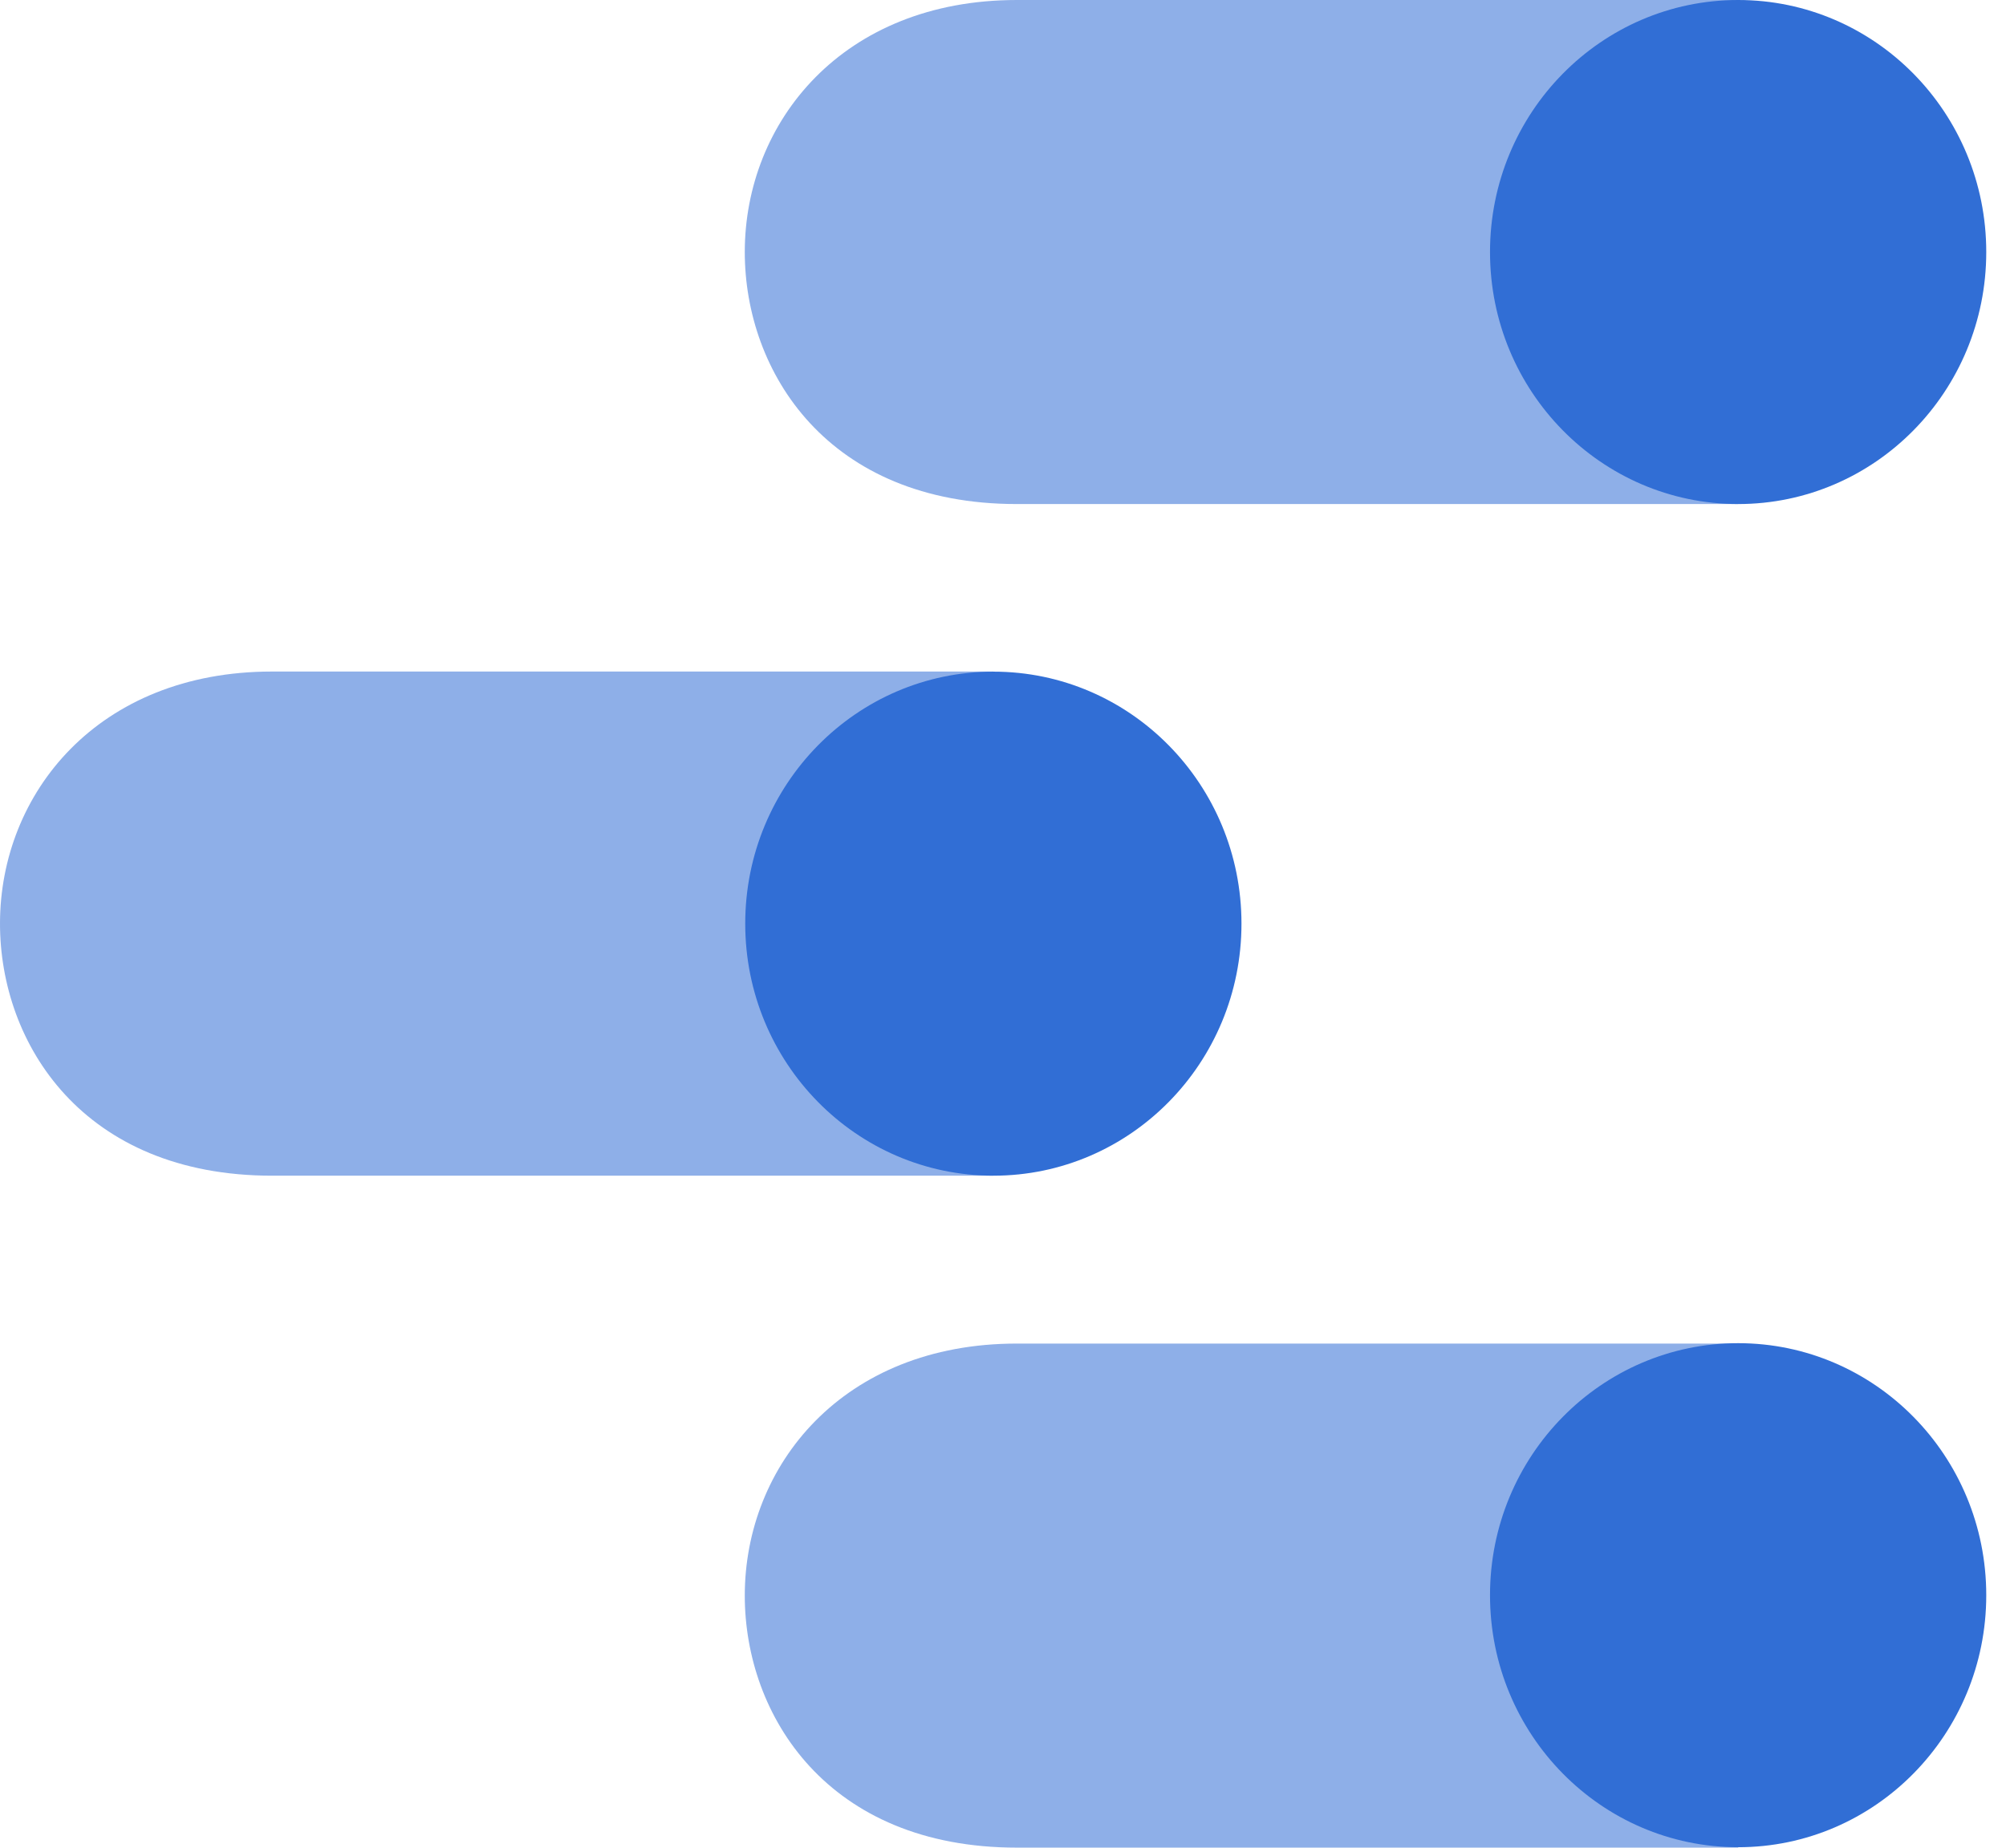 <svg xmlns="http://www.w3.org/2000/svg" width="76" height="70" viewBox="0 0 76 70" fill="none"><g clip-path="url(#clip0_1649_5681)"><path d="M65.852 50.901H38.526C31.919 50.901 28.217 55.527 28.217 60.449C28.217 64.991 31.356 69.997 38.526 69.997H65.852V50.901Z" fill="#316ED5" fill-opacity="0.55"></path><path d="M65.852 69.982C71.043 69.982 75.252 65.707 75.252 60.434C75.252 55.161 71.043 50.886 65.852 50.886C60.66 50.886 56.451 55.161 56.451 60.434C56.451 65.707 60.66 69.982 65.852 69.982Z" fill="#316ED5"></path><path d="M37.635 25.441H10.31C3.702 25.441 0 30.068 0 34.992C0 39.535 3.14 44.541 10.31 44.541H37.635V25.441Z" fill="#316ED5" fill-opacity="0.55"></path><path d="M37.635 44.541C42.827 44.541 47.035 40.266 47.035 34.992C47.035 29.719 42.827 25.445 37.635 25.445C32.443 25.445 28.234 29.719 28.234 34.992C28.234 40.266 32.443 44.541 37.635 44.541Z" fill="#316ED5"></path><path d="M65.852 0H38.526C31.919 0 28.217 4.627 28.217 9.548C28.217 14.09 31.356 19.096 38.526 19.096H65.852V0Z" fill="#316ED5" fill-opacity="0.55"></path><path d="M65.852 19.096C71.043 19.096 75.252 14.821 75.252 9.548C75.252 4.275 71.043 0 65.852 0C60.66 0 56.451 4.275 56.451 9.548C56.451 14.821 60.66 19.096 65.852 19.096Z" fill="#316ED5"></path></g><defs><clipPath id="clip0_1649_5681"><rect width="75.253" height="70" fill="white"></rect></clipPath></defs></svg>
